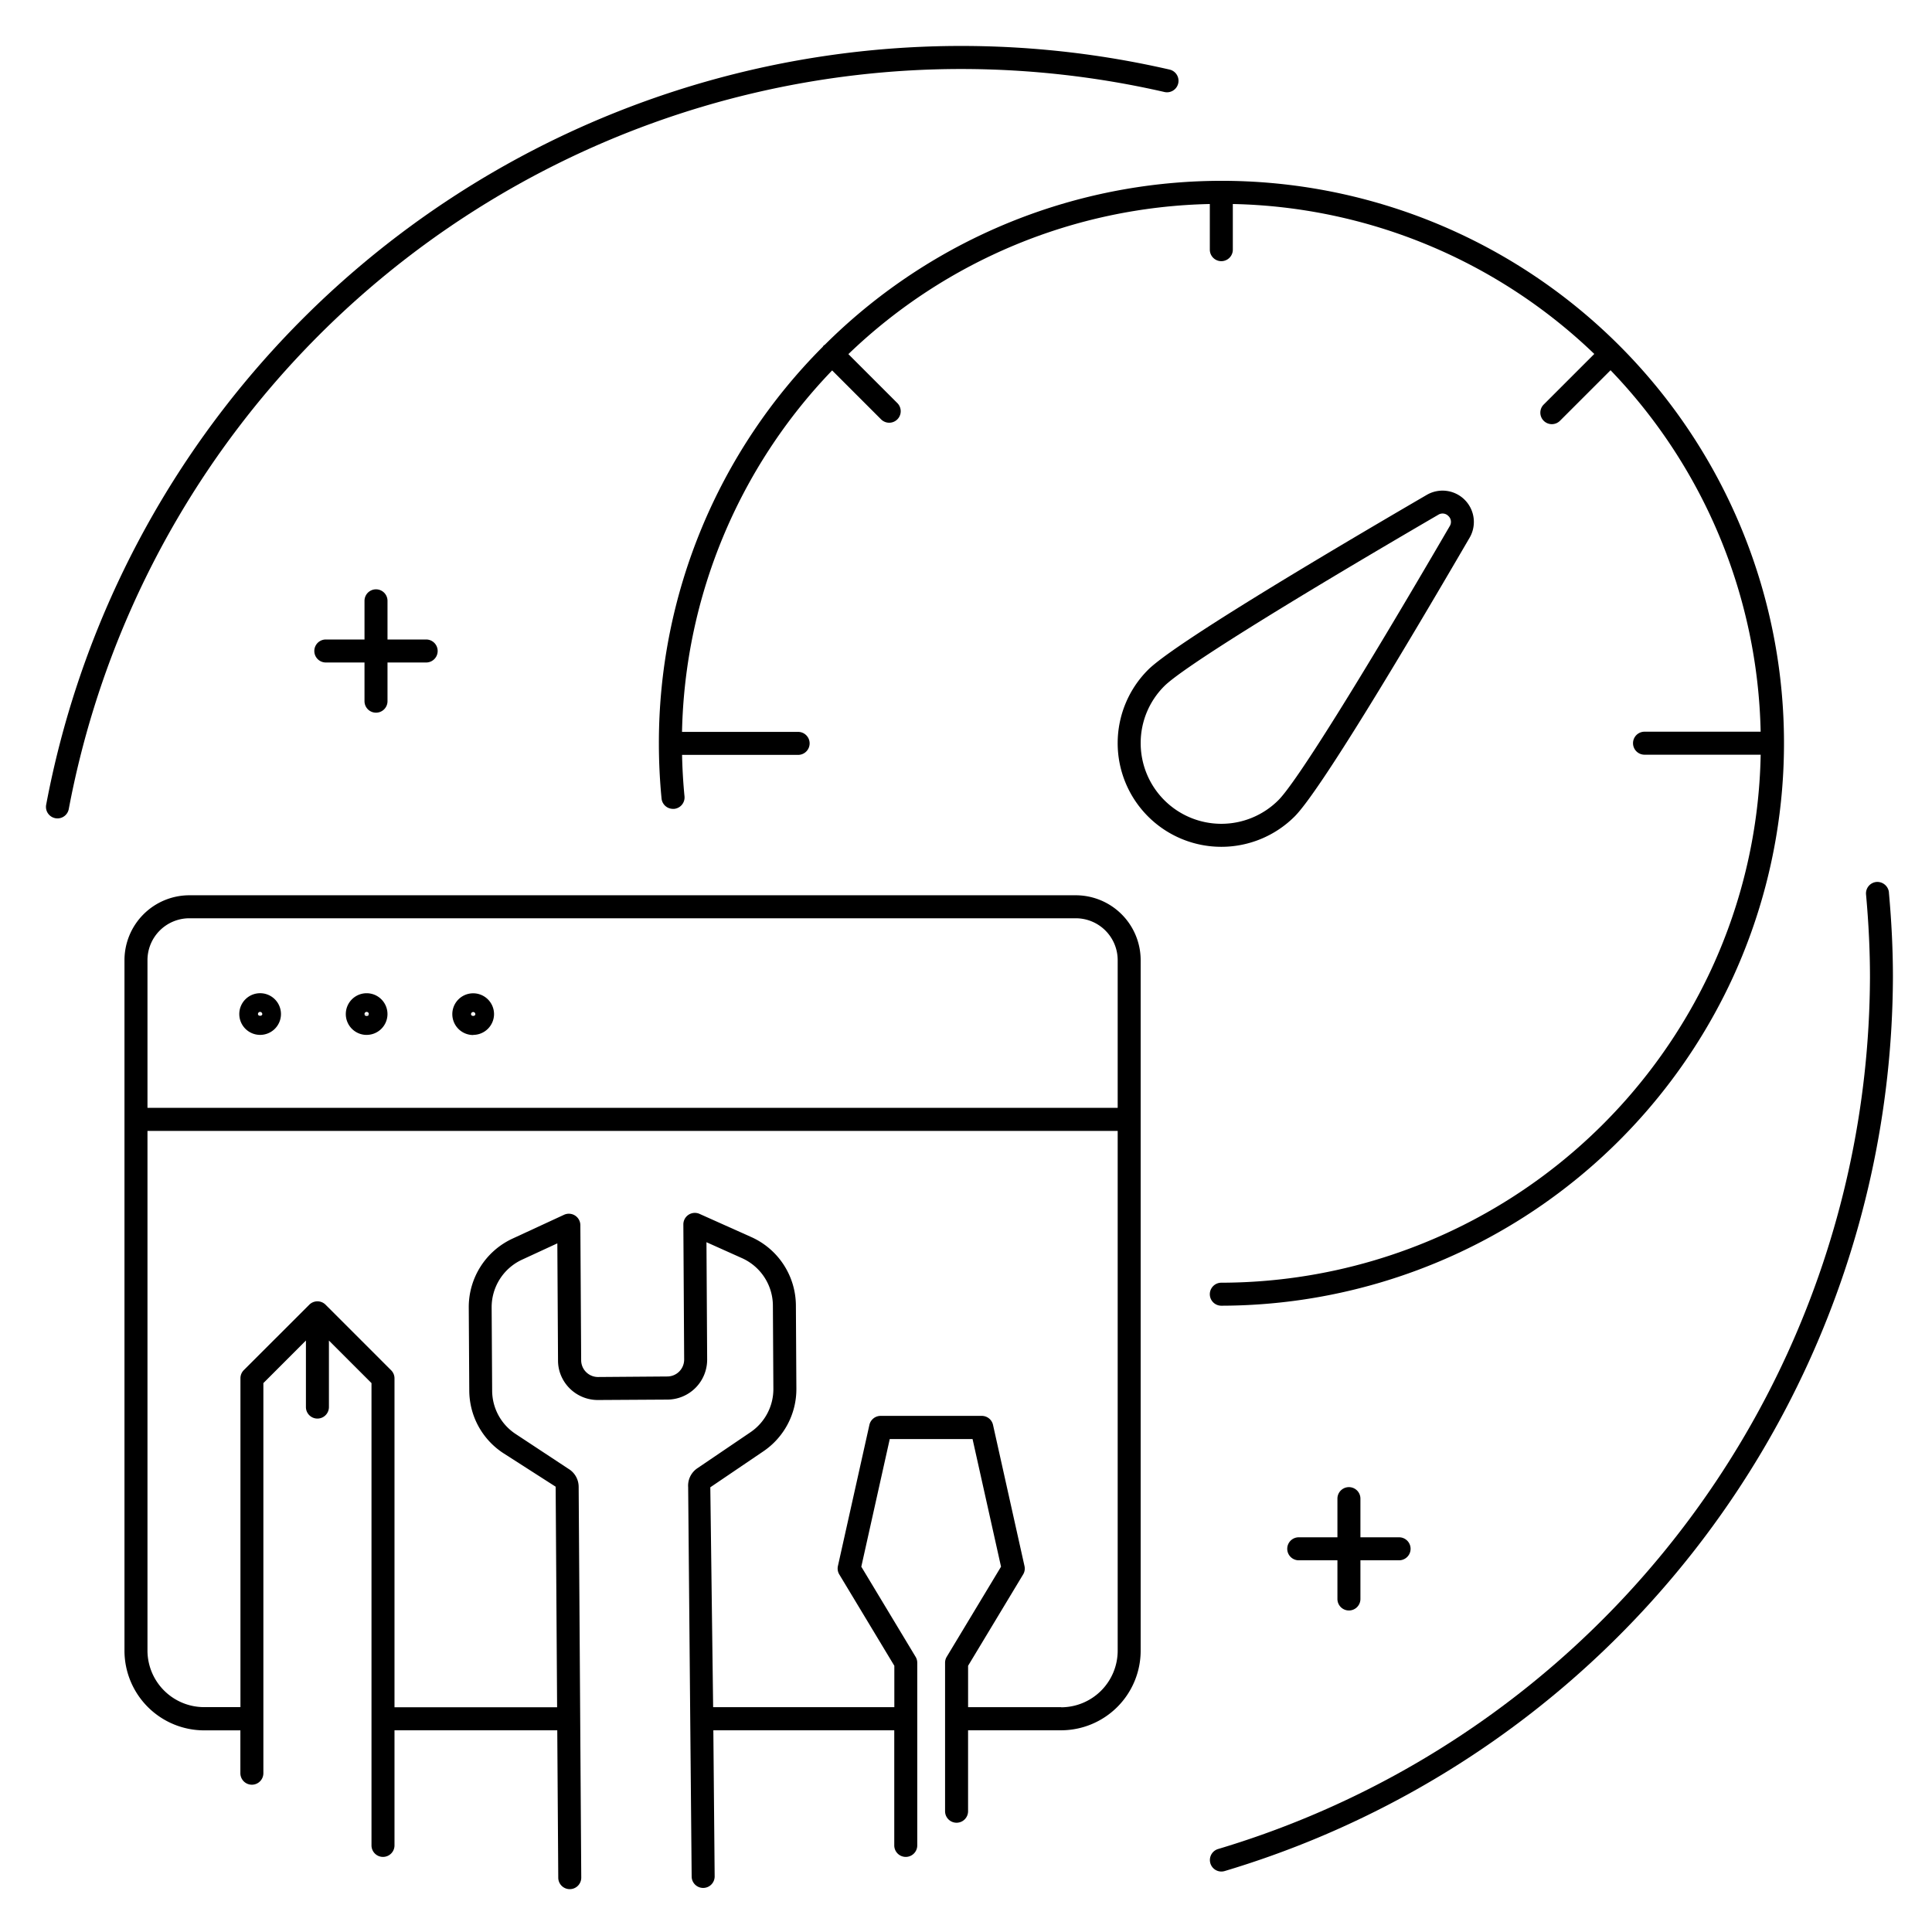 <svg xmlns="http://www.w3.org/2000/svg" xmlns:xlink="http://www.w3.org/1999/xlink" width="84" height="84" viewBox="0 0 84 84"><defs><clipPath id="b"><rect width="84" height="84"/></clipPath></defs><g id="a" clip-path="url(#b)"><g transform="translate(10152.301 -2000.53)"><path d="M73.8,250.3a24.539,24.539,0,0,0,22.226-14.24,24.449,24.449,0,0,0-39.464-27.542.63.63,0,0,0-.054.036.605.605,0,0,0-.035.053,24.377,24.377,0,0,0-7.127,17.239c0,.8.039,1.606.116,2.4a.5.5,0,0,0,.5.452l.049,0a.5.5,0,0,0,.449-.547c-.058-.592-.093-1.2-.106-1.8H55.4a.5.5,0,0,0,0-1H50.352a23.368,23.368,0,0,1,6.527-15.716l2.128,2.128a.5.5,0,0,0,.707,0,.5.5,0,0,0,0-.707l-2.129-2.129A23.37,23.37,0,0,1,73.3,202.4v1.985a.5.5,0,0,0,1,0V202.4a23.37,23.37,0,0,1,15.716,6.519l-2.193,2.193a.5.5,0,1,0,.707.707l2.193-2.192a23.372,23.372,0,0,1,6.526,15.716H92.2a.5.5,0,0,0,0,1H97.25a23.216,23.216,0,0,1-2.132,9.3A23.535,23.535,0,0,1,73.8,249.3a.5.5,0,0,0,0,1" transform="translate(-10173 1807)"/><path d="M76.988,229.028c1.087-1.087,4.736-7.19,7.607-12.119a1.362,1.362,0,0,0-1.863-1.862c-4.93,2.872-11.035,6.523-12.118,7.606a4.507,4.507,0,0,0,6.374,6.375m-6.694-3.187a3.487,3.487,0,0,1,1.027-2.48c.775-.775,5.118-3.491,11.914-7.451a.349.349,0,0,1,.439.057.348.348,0,0,1,.057.438c-3.958,6.795-6.673,11.138-7.45,11.915a3.507,3.507,0,0,1-5.987-2.479" transform="translate(-10173 1807)"/><path d="M32.009,238.525a.906.906,0,1,0-.906-.9.906.906,0,0,0,.906.9m0-1a.1.1,0,0,1,.094.094c0,.1-.187.1-.188,0a.094.094,0,0,1,.094-.094" transform="translate(-10173 1807)"/><path d="M36.64,238.525a.906.906,0,0,0,.906-.906h0a.906.906,0,1,0-.906.907m0-1a.094.094,0,0,1,.094.094h-.187a.093.093,0,0,1,.093-.094m.094.1c0,.1-.187.1-.187,0Z" transform="translate(-10173 1807)"/><path d="M41.272,238.525a.908.908,0,0,0,.907-.9h0a.907.907,0,1,0-.907.906m0-1a.094.094,0,0,1,.094.094c0,.1-.187.1-.187,0a.094.094,0,0,1,.093-.094" transform="translate(-10173 1807)"/><path d="M37.047,224.516a.5.5,0,0,0,.5-.5v-1.682h1.681a.5.5,0,0,0,0-1H37.547v-1.681a.5.5,0,0,0-1,0v1.681H34.865a.5.5,0,1,0,0,1h1.682v1.682a.5.5,0,0,0,.5.5" transform="translate(-10173 1807)"/><path d="M79.348,263.551a.5.5,0,0,0,.5-.5v-1.682h1.681a.5.5,0,0,0,0-1H79.848v-1.681a.5.5,0,0,0-1,0v1.681H77.166a.5.5,0,0,0,0,1h1.682v1.682a.5.5,0,0,0,.5.5" transform="translate(-10173 1807)"/><path d="M67.474,232.455H28.931a2.824,2.824,0,0,0-2.82,2.821V265.3a3.467,3.467,0,0,0,3.462,3.463H31.15v1.863a.5.5,0,0,0,1,0V253.665L34,251.814v2.893a.5.5,0,0,0,1,0v-2.892l1.851,1.85v20.1a.5.5,0,0,0,1,0v-5.005h7.077l.043,6.407a.5.5,0,0,0,.5.5h0a.5.5,0,0,0,.5-.5l-.046-6.9-.067-10.1a.915.915,0,0,0-.443-.775l-2.3-1.517a2.264,2.264,0,0,1-1.018-1.88l-.022-3.62a2.276,2.276,0,0,1,1.318-2.075l1.538-.711.03,5.1a1.717,1.717,0,0,0,.059.441A1.735,1.735,0,0,0,46.7,254.4h.009l3.014-.018a1.737,1.737,0,0,0,1.722-1.743l-.03-5.1,1.545.693a2.274,2.274,0,0,1,1.343,2.059l.021,3.619a2.268,2.268,0,0,1-1,1.894l-2.305,1.563a.912.912,0,0,0-.4.823l.09,10.071.062,6.853a.5.5,0,0,0,.5.5h.005a.5.5,0,0,0,.495-.505l-.057-6.349h7.866v5.005a.5.5,0,0,0,1,0v-7.942a.5.5,0,0,0-.072-.257l-2.361-3.919,1.237-5.55h3.6l1.238,5.55-2.362,3.919a.5.5,0,0,0-.071.257v6.456a.5.5,0,0,0,1,0v-3.519h4.044a3.464,3.464,0,0,0,3.46-3.46V235.276a2.824,2.824,0,0,0-2.82-2.821m-38.543,1H67.474a1.822,1.822,0,0,1,1.82,1.821v6.42H27.111v-6.42a1.822,1.822,0,0,1,1.82-1.821m37.9,34.3H62.79v-1.8l2.393-3.971a.494.494,0,0,0,.059-.366l-1.368-6.136a.5.5,0,0,0-.488-.392h-4.4a.5.5,0,0,0-.487.392l-1.369,6.136a.5.5,0,0,0,.06.366l2.393,3.971v1.8H51.705l-.123-9.56,2.307-1.564a3.266,3.266,0,0,0,1.435-2.728l-.021-3.619a3.278,3.278,0,0,0-1.933-2.966l-2.255-1.01a.5.5,0,0,0-.705.459l.035,5.873a.735.735,0,0,1-.729.737L46.7,253.4h0a.733.733,0,0,1-.708-.542.725.725,0,0,1-.025-.186l-.035-5.874a.5.5,0,0,0-.232-.419.5.5,0,0,0-.478-.032l-2.242,1.037a3.279,3.279,0,0,0-1.9,2.989l.022,3.619a3.32,3.32,0,0,0,.112.834,3.266,3.266,0,0,0,1.354,1.875l2.29,1.468.063,9.591h-7.07v-14.3a.5.5,0,0,0-.146-.353l-2.85-2.85a.5.5,0,0,0-.709,0L31.3,253.1a.5.5,0,0,0-.147.353v14.3H29.573a2.464,2.464,0,0,1-2.462-2.463V242.7H69.294v22.6a2.463,2.463,0,0,1-2.46,2.46" transform="translate(-10173 1807)"/><path d="M62.5,196.53a39.728,39.728,0,0,1,8.827,1,.5.5,0,1,0,.223-.975,40.482,40.482,0,0,0-48.844,31.966.5.5,0,0,0,.4.583.489.489,0,0,0,.093.009.5.5,0,0,0,.49-.408A39.493,39.493,0,0,1,62.5,196.53" transform="translate(-10173 1807)"/><path d="M102.827,232.329a.508.508,0,0,0-.543-.453.5.5,0,0,0-.453.543c.115,1.27.171,2.451.171,3.611A39.708,39.708,0,0,1,73.66,273.922a.5.5,0,0,0,.141.979.528.528,0,0,0,.141-.02A40.714,40.714,0,0,0,103,236.03c0-1.19-.057-2.4-.175-3.7" transform="translate(-10173 1807)"/></g></g></svg>